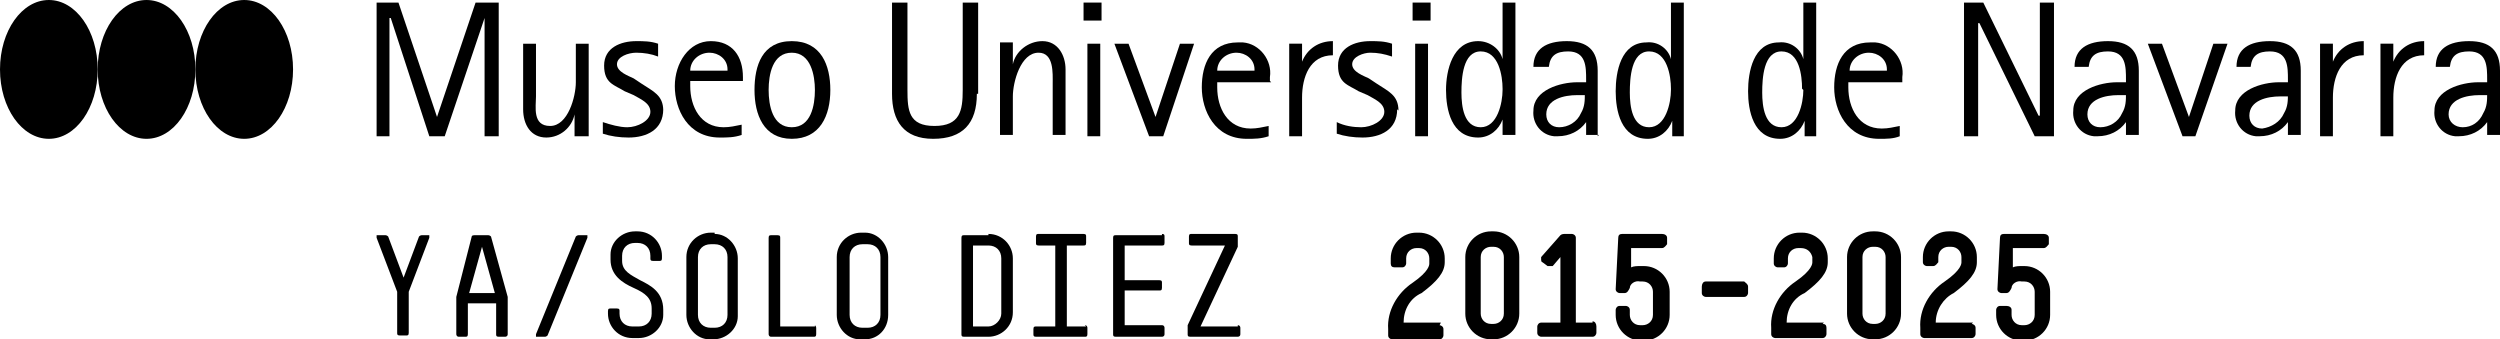 <?xml version="1.0" encoding="UTF-8"?>
<svg id="Capa_1" xmlns="http://www.w3.org/2000/svg" version="1.1" viewBox="0 0 194.5 26.4">
  <!-- Generator: Adobe Illustrator 29.6.1, SVG Export Plug-In . SVG Version: 2.1.1 Build 9)  -->
  <g id="Capa_2">
    <g id="Capa_1-2">
      <path d="M0,5.4C0,2.4,1.7,0,3.8,0s3.8,2.4,3.8,5.4-1.7,5.4-3.8,5.4S0,8.4,0,5.4"/>
      <path d="M7.6,5.4c0-3,1.7-5.4,3.8-5.4s3.8,2.4,3.8,5.4-1.7,5.4-3.8,5.4-3.8-2.4-3.8-5.4"/>
      <path d="M15.2,5.4c0-3,1.7-5.4,3.8-5.4s3.8,2.4,3.8,5.4-1.7,5.4-3.8,5.4-3.8-2.4-3.8-5.4"/>
      <polyline points="38.8 10.6 38.8 .2 37 .2 34 9.1 34 9.1 31 .2 29.3 .2 29.3 10.6 30.3 10.6 30.3 1.4 30.4 1.4 33.4 10.6 34.6 10.6 37.7 1.4 37.7 1.4 37.7 10.6 38.8 10.6"/>
      <path d="M45.8,10.6V3.4h-1v3c0,1.1-.6,3.4-2,3.4s-1.1-1.5-1.1-2.3V3.4h-1v5.1c0,1.2.6,2.2,1.8,2.2,1.1,0,2-.8,2.2-1.8h0v1.7h1"/>
      <path d="M51.6,8.6c0-1.2-.8-1.5-1.7-2.1l-.6-.4c-.4-.2-1.3-.5-1.3-1.1s.9-.9,1.5-.9c.6,0,1.2.1,1.7.3v-1c-.6-.2-1.1-.2-1.7-.2-1.2,0-2.5.5-2.5,1.9s.8,1.5,1.6,2l.7.3c.5.3,1.3.6,1.3,1.3s-1,1.2-1.8,1.2c-.6,0-1.3-.2-1.9-.4v.9c.6.2,1.3.3,2,.3,1.4,0,2.7-.6,2.7-2.2"/>
      <path d="M57.8,6.3v-.3c0-1.6-.8-2.8-2.5-2.8s-2.8,1.7-2.8,3.5,1,4,3.5,4c.6,0,1.1,0,1.7-.2v-.8c-.5.1-.9.2-1.4.2-1.8,0-2.6-1.6-2.6-3.2v-.4h4.2M56.6,5.5h-2.9c0-.8.7-1.4,1.5-1.4.7,0,1.4.5,1.4,1.3,0,0,0,0,0,0"/>
      <path d="M64.6,7c0-1.9-.7-3.8-3-3.8s-2.9,1.9-2.9,3.8.7,3.8,2.9,3.8,3-1.8,3-3.8M63.4,7c0,1.2-.3,2.9-1.8,2.9s-1.8-1.7-1.8-2.9.3-2.9,1.8-2.9,1.8,1.8,1.8,2.9"/>
      <path d="M76.1,7.3V.2h-1.2v6.8c0,1.6-.2,2.8-2.2,2.8s-2.1-1.2-2.1-2.8V.2h-1.2v7.1c0,2.1.9,3.5,3.2,3.5s3.4-1.2,3.4-3.5"/>
      <path d="M82.9,10.6v-5.2c0-1.1-.6-2.2-1.8-2.2-1.1,0-2.1.8-2.3,1.8h0v-1.7h-1v7.2h1v-3c0-1.1.6-3.4,2-3.4,1.2,0,1.1,1.6,1.1,2.4v4h1"/>
      <path d="M85.7,1.5V.2h-1.4v1.4h1.4ZM85.6,10.6V3.4h-1v7.2h1Z"/>
      <polyline points="92.9 3.4 91.8 3.4 89.9 9.1 89.9 9.1 87.8 3.4 86.7 3.4 89.4 10.6 90.5 10.6 92.9 3.4"/>
      <path d="M98.8,6.3v-.3c.2-1.3-.8-2.6-2.1-2.7-.1,0-.3,0-.4,0-2.1,0-2.8,1.7-2.8,3.5s1,4,3.5,4c.6,0,1.1,0,1.7-.2v-.8c-.5.1-.9.2-1.4.2-1.8,0-2.6-1.6-2.6-3.2v-.4h4.2M97.6,5.5h-2.9c0-.8.7-1.4,1.5-1.4.7,0,1.4.5,1.4,1.3,0,0,0,0,0,0"/>
      <path d="M103.7,4.3v-1.1c-1.1,0-2,.6-2.4,1.6h0v-1.4h-1v7.2h1v-3c0-1.6.6-3.3,2.4-3.3"/>
      <path d="M108.8,8.6c0-1.2-.8-1.5-1.7-2.1l-.6-.4c-.4-.2-1.3-.5-1.3-1.1s.9-.9,1.4-.9c.6,0,1.1.1,1.7.3v-1c-.6-.2-1.1-.2-1.7-.2-1.2,0-2.5.5-2.5,1.9s.8,1.5,1.6,2l.7.3c.5.3,1.3.6,1.3,1.3s-1,1.2-1.8,1.2c-.6,0-1.3-.1-1.9-.4v.9c.6.2,1.3.3,2,.3,1.4,0,2.7-.6,2.7-2.2"/>
      <path d="M111.3,1.5V.2h-1.4v1.4h1.4ZM111.1,10.6V3.4h-1v7.2h1Z"/>
      <path d="M117.9,10.6V.2h-1v4.4h0c-.2-.8-1-1.4-1.9-1.4-2,0-2.5,2.3-2.5,3.8s.4,3.7,2.5,3.7c.9,0,1.6-.6,1.9-1.4h0v1.2h1M116.9,7c0,1-.4,2.9-1.7,2.9s-1.5-1.6-1.5-2.7.1-3.2,1.5-3.2,1.7,1.9,1.7,2.9"/>
      <path d="M124.3,10.6v-5.1c0-1.6-.8-2.3-2.4-2.3s-2.6.6-2.6,2h1.2c.1-.9.6-1.2,1.5-1.2,1.4,0,1.4,1.2,1.4,2.2v.2c-.2,0-.5,0-.7,0-1.3,0-3.4.6-3.4,2.2-.1,1,.6,1.9,1.6,2,.1,0,.2,0,.3,0,.9,0,1.7-.4,2.2-1.1h0v1h1M123.3,7.3c0,.5,0,1-.3,1.5-.3.7-1,1.1-1.7,1.1-.6,0-1-.4-1-1,0-1.2,1.4-1.5,2.4-1.5h.6Z"/>
      <path d="M131,10.6V.2h-1v4.4h0c-.2-.8-1-1.4-1.9-1.3-2,0-2.4,2.3-2.4,3.8s.4,3.7,2.5,3.7c.9,0,1.6-.6,1.9-1.4h0v1.2h1M130,7c0,1-.4,2.9-1.7,2.9s-1.5-1.6-1.5-2.7.1-3.2,1.5-3.2,1.7,1.9,1.7,2.9"/>
      <path d="M141.3,10.6V.2h-1v4.4h0c-.2-.8-1-1.4-1.9-1.3-2,0-2.4,2.3-2.4,3.8s.4,3.7,2.5,3.7c.9,0,1.6-.6,1.9-1.4h0v1.2h1M140.3,7c0,1-.4,2.9-1.7,2.9s-1.5-1.6-1.5-2.7.1-3.2,1.5-3.2,1.6,1.9,1.6,2.9"/>
      <path d="M148,6.3v-.3c.2-1.3-.8-2.6-2.1-2.7-.1,0-.3,0-.4,0-2.1,0-2.8,1.7-2.8,3.5s1,4,3.5,4c.6,0,1.1,0,1.6-.2v-.8c-.5.1-.9.2-1.4.2-1.8,0-2.6-1.6-2.6-3.2v-.4h4.2M146.8,5.5h-2.9c0-.8.7-1.4,1.5-1.4.7,0,1.4.5,1.4,1.3,0,0,0,0,0,0"/>
      <polyline points="159.8 10.6 159.8 .2 158.7 .2 158.7 9 158.6 9 154.3 .2 152.8 .2 152.8 10.6 153.9 10.6 153.9 1.8 154 1.8 158.3 10.6 159.8 10.6"/>
      <path d="M166.4,10.6v-5.1c0-1.6-.8-2.3-2.4-2.3s-2.6.6-2.6,2h1.1c.1-.9.6-1.2,1.5-1.2,1.4,0,1.4,1.2,1.4,2.2v.2c-.2,0-.5,0-.7,0-1.3,0-3.4.6-3.4,2.2-.1,1,.6,1.9,1.6,2,.1,0,.2,0,.3,0,.9,0,1.7-.4,2.2-1.1h0v1h1M165.4,7.3c0,.5,0,1-.3,1.5-.3.7-1,1.1-1.7,1.1-.6,0-1-.4-1-1,0-1.2,1.4-1.5,2.4-1.5h.6Z"/>
      <polyline points="173.3 3.4 172.2 3.4 170.3 9.1 170.3 9.1 168.2 3.4 167.1 3.4 169.8 10.6 170.8 10.6 173.3 3.4"/>
      <path d="M179,10.6v-5.1c0-1.6-.8-2.3-2.4-2.3s-2.6.6-2.6,2h1.1c.1-.9.6-1.2,1.5-1.2,1.4,0,1.4,1.2,1.4,2.2v.2c-.2,0-.5,0-.7,0-1.3,0-3.4.6-3.4,2.2-.1,1,.6,1.9,1.6,2,.1,0,.2,0,.3,0,.9,0,1.7-.4,2.2-1.1h0v1h1M178,7.3c0,.5,0,1-.3,1.5-.3.7-1,1.1-1.7,1.2-.6,0-1-.4-1-1,0-1.2,1.4-1.5,2.4-1.5h.6Z"/>
      <path d="M183.9,4.3v-1.1c-1.1,0-2,.6-2.4,1.6h0v-1.4h-1v7.2h1v-3c0-1.6.6-3.3,2.4-3.3"/>
      <path d="M188.6,4.3v-1.1c-1.1,0-2,.6-2.4,1.6h0v-1.4h-1v7.2h1v-3c0-1.6.6-3.3,2.4-3.3"/>
      <path d="M194.5,10.6v-5.1c0-1.6-.8-2.3-2.4-2.3s-2.6.6-2.6,2h1.1c.1-.9.6-1.2,1.5-1.2,1.4,0,1.4,1.2,1.4,2.2v.2c-.2,0-.5,0-.7,0-1.3,0-3.4.6-3.4,2.2-.1,1,.6,1.9,1.6,2,.1,0,.2,0,.3,0,.9,0,1.7-.4,2.2-1.1h0v1h1M193.5,7.3c0,.5,0,1-.3,1.5-.3.7-.9,1.1-1.6,1.1-.6,0-1.1-.4-1.1-1,0,0,0,0,0,0,0-1.2,1.4-1.5,2.4-1.5h.6Z"/>
      <path d="M33.3,18.3h-.5c0,0-.1,0-.2.1l-1.2,3.2-1.2-3.2c0,0-.1-.1-.2-.1h-.5c0,0-.1,0-.2,0,0,0,0,.1,0,.2l1.6,4.2v3.2c0,.1,0,.2.2.2h.5c.1,0,.2,0,.2-.2v-3.2l1.6-4.2c0,0,0-.1,0-.2,0,0-.1,0-.2,0Z"/>
      <path d="M38.2,18.4c0,0-.1-.1-.2-.1h-1.1c0,0-.2,0-.2.1l-1.2,4.7v2.9c0,0,0,.2.2.2,0,0,0,0,0,0h.5c.1,0,.2,0,.2-.2,0,0,0,0,0,0v-2.4h2.2v2.4c0,.1,0,.2.2.2,0,0,0,0,0,0h.5c0,0,.2,0,.2-.2,0,0,0,0,0,0v-2.9l-1.3-4.7ZM36.5,22.8l1-3.6h0l1,3.6h-2Z"/>
      <path d="M45.5,18.3h-.5c0,0-.1,0-.2.1l-3.1,7.6c0,0,0,.1,0,.2,0,0,0,0,.2,0h.5c0,0,.1,0,.2-.1l3.1-7.6c0,0,0-.1,0-.2,0,0,0,0-.1,0Z"/>
      <path d="M49.8,21.8c-.7-.4-1.4-.7-1.4-1.5v-.4c0-.6.4-1,1-1h.2c.6,0,1,.4,1,1v.2c0,.1,0,.2.2.2h.5c.1,0,.2,0,.2-.2v-.2c0-1-.8-1.9-1.9-1.9h-.2c-1,0-1.9.8-1.9,1.8,0,0,0,0,0,0v.4c0,1.2.9,1.8,1.8,2.2s1.4.8,1.4,1.6v.4c0,.6-.4,1-1,1h-.5c-.6,0-1-.4-1-1v-.2c0-.1,0-.2-.2-.2h-.5c-.1,0-.2,0-.2.2v.2c0,1,.8,1.9,1.9,1.9h.5c1,0,1.9-.8,1.9-1.8,0,0,0,0,0,0v-.4c0-1.4-1-1.9-1.8-2.3Z"/>
      <path d="M55.6,18.1h-.3c-1,0-1.9.8-1.9,1.9,0,0,0,0,0,0v4.5c0,1,.8,1.9,1.8,1.9,0,0,0,0,0,0h.3c1,0,1.9-.8,1.9-1.8,0,0,0,0,0,0v-4.5c0-1-.8-1.9-1.8-1.9,0,0,0,0,0,0ZM54.3,20c0-.6.4-1,1-1h.3c.6,0,1,.4,1,1v4.5c0,.6-.4,1-1,1h-.3c-.6,0-1-.4-1-1v-4.5Z"/>
      <path d="M63.4,25.4h-2.7v-6.9c0-.1,0-.2-.2-.2h-.5c-.1,0-.2,0-.2.2v7.5c0,0,0,.2.2.2,0,0,0,0,0,0h3.3c.1,0,.2,0,.2-.2v-.5c0,0,0-.1-.1-.2Z"/>
      <path d="M67.4,18.1h-.4c-1,0-1.9.8-1.9,1.9,0,0,0,0,0,0v4.5c0,1,.8,1.9,1.8,1.9,0,0,0,0,0,0h.4c1,0,1.8-.8,1.8-1.9v-4.5c0-1-.8-1.9-1.8-1.9h0ZM66.1,20c0-.6.4-1,1-1h.4c.6,0,1,.4,1,1v4.5c0,.6-.4,1-1,1h-.4c-.6,0-1-.4-1-1v-4.5Z"/>
      <path d="M76.9,18.3h-1.9c-.1,0-.2,0-.2.2v7.5c0,.1,0,.2.2.2h1.9c1,0,1.9-.8,1.9-1.9v-4.2c0-1-.8-1.9-1.9-1.9ZM76.9,25.4h-1.2v-6.3h1.2c.6,0,1,.4,1,1v4.3c0,.5-.5,1-1,1Z"/>
      <path d="M84.5,25.4h-1.5v-6.3h1.3c.1,0,.2,0,.2-.2h0v-.5c0-.1,0-.2-.2-.2h-3.5c-.1,0-.2,0-.2.2h0v.5c0,.1,0,.2.2.2h1.3v6.3h-1.5c-.1,0-.2,0-.2.2h0v.4c0,.1,0,.2.2.2h3.8c.1,0,.2,0,.2-.2h0v-.5c0,0,0-.2-.2-.2Z"/>
      <path d="M90.4,18.3h-3.6c-.1,0-.2,0-.2.2v7.5c0,.1,0,.2.2.2,0,0,0,0,0,0h3.6c0,0,.2,0,.2-.2,0,0,0,0,0,0v-.5c0,0,0-.2-.2-.2,0,0,0,0,0,0h-2.9v-2.7h2.7c.1,0,.2,0,.2-.2v-.4c0-.1,0-.2-.2-.2h-2.7v-2.7h2.9c.1,0,.2,0,.2-.2h0v-.5c0-.1,0-.2-.2-.2h0Z"/>
      <path d="M96.3,25.4h-2.9l2.9-6.2c0,0,0-.2,0-.3v-.5c0-.1,0-.2-.2-.2h-3.4c-.1,0-.2,0-.2.2v.5c0,.1,0,.2.2.2h2.6l-2.9,6.2c0,0,0,.2,0,.3v.4c0,.1,0,.2.2.2h3.7c0,0,.2,0,.2-.2,0,0,0,0,0,0v-.5c0,0,0-.2-.2-.2Z"/>
      <path d="M112.1,25.1h-2.9c0-1,.5-1.9,1.4-2.3,1.2-.9,1.8-1.6,1.8-2.4v-.3c0-1.1-.9-2-2-2h-.2c-1.1,0-2,.9-2,2v.4c0,.2.1.3.3.3h.6c.2,0,.3-.2.3-.3v-.4c0-.5.4-.8.8-.8h.2c.5,0,.8.4.8.8v.4c0,.1,0,.6-1.3,1.5-1.2.8-2,2.2-1.9,3.6v.5c0,.2.2.3.3.3h3.7c.2,0,.3-.2.3-.3v-.5c0-.2-.2-.3-.3-.3,0,0,0,0,0,0Z"/>
      <path d="M116.2,18h-.2c-1.1,0-2,.9-2,2v4.4c0,1.1.9,2,2,2h.2c1.1,0,2-.9,2-2v-4.4c0-1.1-.9-2-2-2ZM116.2,25.2h-.2c-.5,0-.8-.4-.8-.8v-4.4c0-.5.4-.8.8-.8h.2c.5,0,.8.4.8.8,0,0,0,0,0,0v4.4c0,.5-.4.8-.8.8,0,0,0,0,0,0h0Z"/>
      <path d="M123.9,25.1h-1.3v-6.6c0-.2-.2-.3-.3-.3h-.6c0,0-.2,0-.3.1l-1.5,1.7c0,0,0,.2,0,.2,0,0,0,.2.1.2l.4.3c.1,0,.3,0,.4,0l.6-.7v5.1h-1.5c-.2,0-.3.2-.3.3v.5c0,.2.2.3.3.3h4c.2,0,.3-.2.3-.3v-.5c0-.2-.1-.4-.3-.4,0,0,0,0,0,0Z"/>
      <path d="M127.8,20.7h-.2c-.2,0-.5,0-.7.1v-1.5h2.4c.2,0,.3-.2.4-.3v-.5c0-.2-.2-.3-.4-.3h-3.1c-.2,0-.3.1-.3.3l-.2,4c0,.2.2.3.3.3h.4c.2,0,.3-.2.4-.4,0-.3.4-.6.8-.5h.2c.5,0,.8.4.8.8h0v1.8c0,.5-.4.8-.8.8h-.2c-.5,0-.8-.4-.8-.8v-.4c0-.2-.2-.3-.3-.3h-.5c-.2,0-.3.2-.3.3v.4c0,1.1.9,2,2,2h.2c1.1,0,2-.9,2-2h0v-1.8c0-1.1-.9-2-2-2,0,0,0,0,0,0Z"/>
      <path d="M135.7,21.9h-3c-.2,0-.3.2-.3.4v.5c0,.2.2.3.3.3h3c.2,0,.3-.2.3-.3v-.5c0-.2-.2-.3-.3-.4Z"/>
      <path d="M141.9,25.1h-2.9c0-1,.5-1.9,1.4-2.3,1.2-.9,1.8-1.6,1.8-2.4v-.3c0-1.1-.9-2-2-2h-.2c-1.1,0-2,.9-2,2v.4c0,.2.2.3.3.3h.5c.2,0,.3-.2.3-.3v-.4c0-.5.4-.8.8-.8h.2c.5,0,.8.3.9.7,0,0,0,0,0,0v.4c0,.1,0,.6-1.3,1.5-1.2.8-2,2.2-1.9,3.6v.5c0,.2.2.3.3.3h3.7c.2,0,.3-.2.3-.3v-.5c0-.2-.1-.3-.3-.3,0,0,0,0,0,0Z"/>
      <path d="M145.9,18h-.2c-1.1,0-2,.9-2,2v4.4c0,1.1.9,2,2,2h.2c1.1,0,2-.9,2-2v-4.4c0-1.1-.9-2-2-2ZM145.9,25.2h-.2c-.5,0-.8-.4-.8-.8h0v-4.4c0-.5.4-.8.8-.8h.2c.5,0,.8.4.8.8h0v4.4c0,.5-.4.8-.8.8h0Z"/>
      <path d="M153.5,25.1h-2.9c0-1,.6-1.9,1.4-2.3,1.2-.9,1.8-1.6,1.8-2.4v-.4c0-1.1-.9-2-2-2h-.2c-1.1,0-2,.9-2,2v.4c0,.2.2.3.3.3h.5c.2,0,.3-.2.4-.3v-.4c0-.5.4-.8.8-.8h.2c.5,0,.8.4.8.8h0v.4c0,.1,0,.6-1.3,1.5-1.2.8-2,2.2-1.9,3.6v.5c0,.2.2.3.3.3h3.7c.2,0,.3-.2.3-.3v-.5c0-.2-.2-.3-.3-.3,0,0,0,0,0,0Z"/>
      <path d="M157.5,20.7h-.2c-.2,0-.5,0-.7.1v-1.5h2.4c.2,0,.3-.2.4-.3v-.5c0-.2-.2-.3-.4-.3h-3.1c-.2,0-.3.1-.3.3,0,0,0,0,0,0l-.2,4c0,.2.2.3.3.3,0,0,0,0,0,0h.4c.2,0,.3-.2.4-.4,0-.3.4-.6.8-.5h.2c.5,0,.8.4.8.8h0v1.8c0,.5-.4.8-.8.8h-.2c-.5,0-.8-.4-.8-.8h0v-.4c0-.2-.2-.3-.4-.3h-.5c-.2,0-.3.2-.3.3v.4c0,1.1.9,2,2,2h.2c1.1,0,2-.9,2-2v-1.8c0-1.1-.9-2-2-2Z"/>
    </g>
  </g>
</svg>